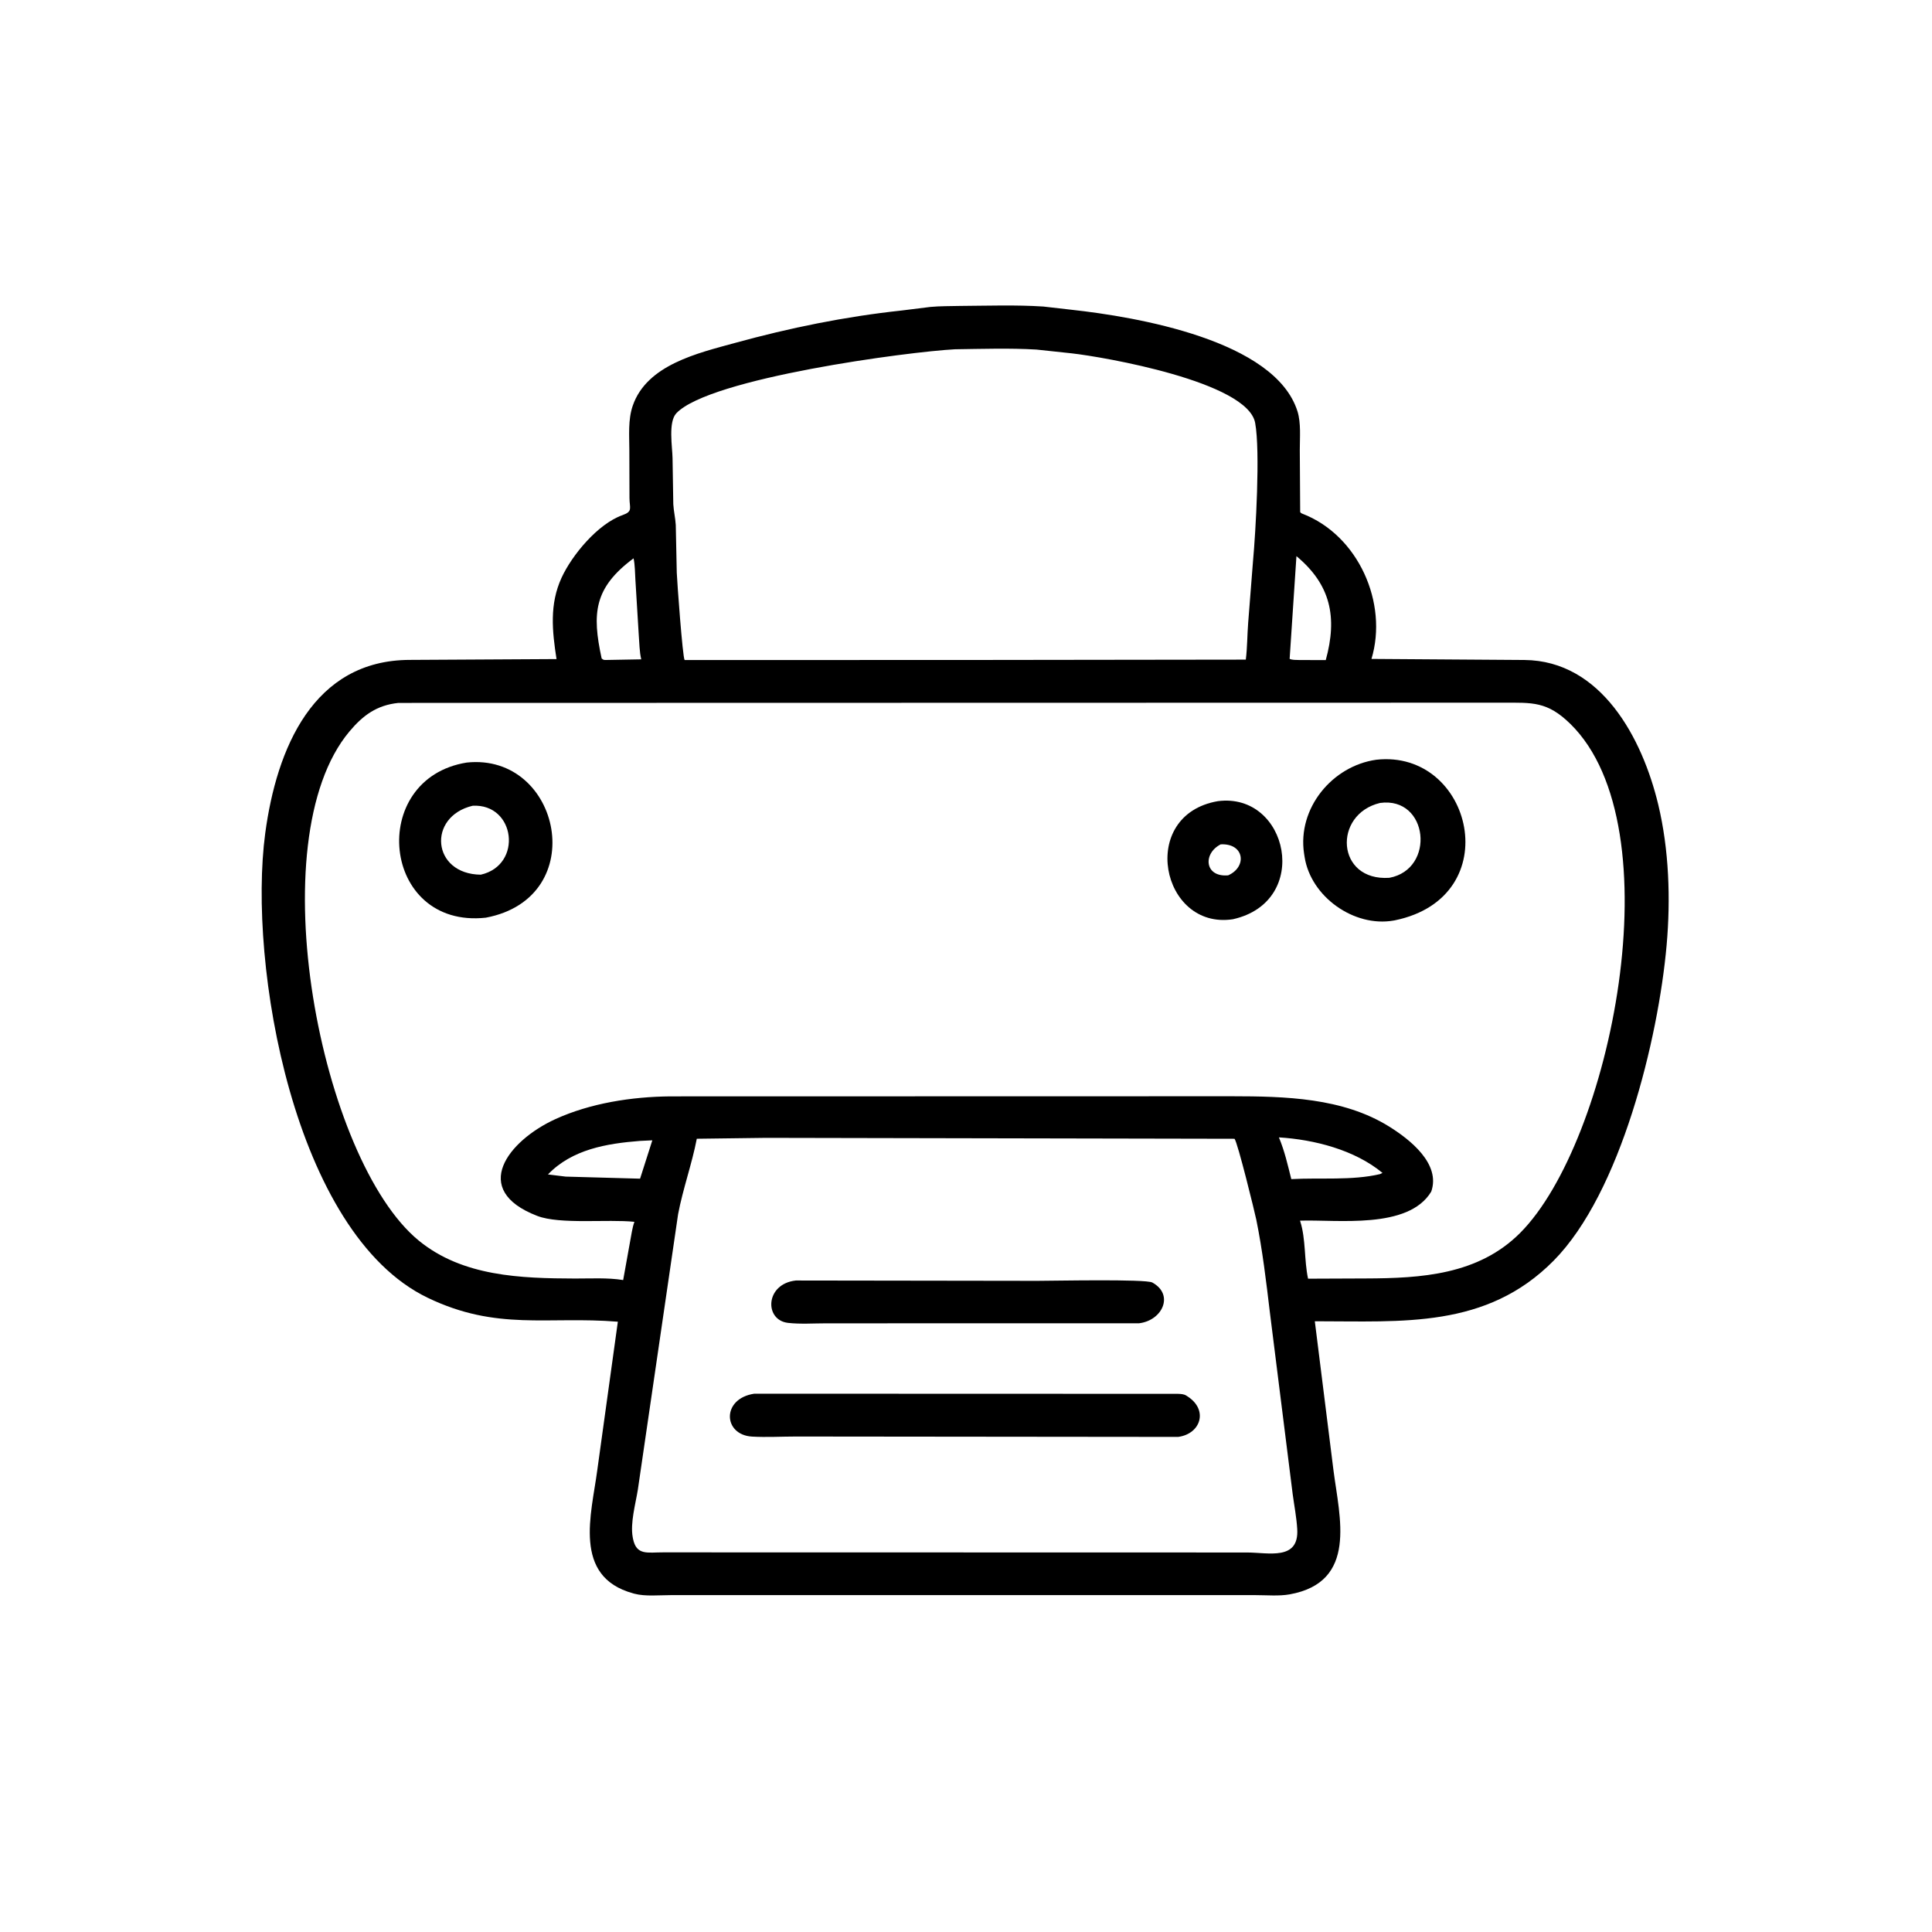 <svg version="1.1" xmlns="http://www.w3.org/2000/svg" style="display: block;" viewBox="0 0 2048 2048" width="640" height="640">
<path transform="translate(0,0)" fill="rgb(0,0,0)" d="M 1028.5 1690.9 L 710.646 1690.91 C 698.689 1690.9 684.032 1692.45 672.477 1689.4 L 671 1688.98 C 606.601 1671.32 627.049 1604.74 633.112 1558.6 L 654.941 1401.07 C 580.389 1395 526.886 1411.09 453.281 1375.64 C 311.365 1307.29 262.549 1022 281.156 883.311 C 293.204 793.51 332.068 699.7 434.44 699.522 L 589.935 698.645 C 585.348 669.021 582.319 640.562 595.28 612.428 C 606.308 588.49 633.572 555.385 659.849 546.071 C 671.113 542.079 667.31 538.806 667.27 527.79 L 667.129 477.416 C 667.106 461.841 665.591 444.961 670.751 430.021 C 685.752 386.592 739.898 374.308 778.826 363.6 C 837.228 347.535 895.479 335.644 955.735 329.156 L 986.246 325.364 C 996.626 324.415 1007.27 324.531 1017.7 324.301 C 1046.95 324.119 1076.82 323.045 1106 324.943 L 1135.89 328.358 C 1204.25 335.876 1351.68 360.515 1375.39 436.059 C 1379.24 448.357 1377.82 464.053 1377.84 476.865 L 1378.24 542.817 C 1379.57 544.194 1379.01 543.931 1380.55 544.524 C 1439.99 567.363 1471.63 639.372 1453.82 698.485 L 1616 699.611 C 1697.45 700.365 1740.95 782.618 1757.8 852.846 C 1769.25 900.57 1771.02 953.163 1766.68 1002 C 1757.85 1101.42 1718.06 1264.43 1646.9 1336.39 C 1575.51 1408.57 1486.58 1400.54 1393.76 1400.59 L 1413.58 1558.93 C 1419.92 1608.3 1439.5 1677.12 1367.02 1690.1 C 1355.87 1692.09 1342.8 1690.92 1331.4 1690.91 L 1028.5 1690.9 z M 1012.39 370.242 C 963.375 372.776 752.574 400.675 717 438.008 C 708.118 447.33 712.755 473.894 712.92 485.669 L 713.723 534.5 C 714.146 541.803 715.912 549.145 716.345 556.555 L 717.4 607.05 C 717.769 616.485 723.59 696.928 725.733 699.67 L 1033.5 699.594 L 1320.61 699.229 C 1322.22 686.189 1322.11 673.073 1323.13 659.992 L 1328.22 595.095 C 1331.06 564.274 1336.05 478.43 1330.52 448.307 C 1322.51 404.656 1169.65 378.316 1136.06 374.556 L 1098.66 370.555 C 1070.2 368.884 1040.93 369.849 1012.39 370.242 z M 1374.28 589.535 L 1367.07 698.413 C 1369.99 699.771 1373.87 699.5 1377.06 699.643 L 1405.36 699.732 C 1417.89 654.213 1410.61 619.749 1374.28 589.535 z M 671.602 591.845 C 629.602 623.052 627.378 650.137 637.772 698 C 639.297 699.206 639.161 699.317 641.246 699.624 L 679.742 698.928 C 677.816 690.779 677.806 681.774 677.126 673.431 L 673.55 614.64 C 673.078 607.298 673.168 599.011 671.602 591.845 z M 422.262 745.12 C 399.486 747.507 384.908 758.128 370.456 775.336 C 273.286 891.034 340.09 1230.02 443.925 1315.09 C 490.457 1353.21 552.262 1355.11 609.484 1355.29 C 626.282 1355.35 644.011 1354.23 660.587 1356.91 L 667.902 1316.21 C 669.323 1309.15 670.051 1301.99 672.497 1295.18 C 644.422 1292.19 593.646 1298.21 569.5 1288.91 C 497.538 1261.22 539.082 1209.08 588.5 1186.43 C 625.716 1169.38 669.753 1162.59 710.435 1162.2 L 1305.84 1162.07 C 1362.05 1162.15 1423.32 1163.54 1472.54 1194.18 C 1494.4 1207.79 1527.5 1233.61 1517.17 1263.15 C 1492.87 1303.62 1417.21 1292.6 1378.06 1293.95 L 1378.33 1294.74 C 1384.32 1313.53 1382.4 1335.94 1386.6 1355.46 L 1447.73 1355.21 C 1506.49 1355.02 1567.02 1351.45 1611.45 1306.92 C 1707.28 1210.84 1776.5 876.706 1664.54 767.25 C 1640.03 743.295 1624.24 744.898 1593.07 744.875 L 422.262 745.12 z M 811.966 1206.17 L 738.637 1207.12 C 733.431 1234.05 723.941 1260.08 718.803 1287.12 L 676.125 1579.22 C 673.701 1594.27 667.949 1614.52 670.711 1629.5 L 670.963 1630.91 C 674.614 1649.24 686.395 1645.49 703.035 1645.57 L 1235.31 1645.68 L 1321.9 1645.71 C 1344.61 1645.71 1377.13 1654.62 1375.12 1620.92 C 1374.39 1608.6 1371.97 1596.24 1370.32 1584 L 1346.1 1391 C 1342.19 1358.31 1338.3 1325.19 1331.72 1292.91 C 1330.24 1285.63 1312.01 1211.06 1308.64 1207.15 L 811.966 1206.17 z M 1355.7 1205.67 C 1361.87 1220.55 1364.93 1234.45 1368.83 1249.92 C 1399.49 1248.19 1432.85 1251.61 1462.81 1244.63 L 1465.5 1243.33 C 1436.07 1218.93 1393.21 1207.99 1355.7 1205.67 z M 678.343 1209.42 C 643.2 1212.18 606.44 1218.3 580.854 1244.96 L 599.652 1247.25 L 678.507 1249.44 L 691.498 1208.79 L 678.343 1209.42 z"/>
<path transform="translate(0,0)" fill="rgb(0,0,0)" d="M 1478.64 975.577 L 1477.1 975.853 C 1435.34 983.098 1389.53 950.624 1382.95 908.49 L 1382.37 904.852 C 1375.1 856.902 1412.13 811.914 1458.94 805.349 C 1560.86 794.063 1598.68 950.832 1478.64 975.577 z M 1462.92 851.156 C 1412.76 863.102 1416.18 934.362 1472.82 930.509 C 1522.03 921.31 1514.24 844.121 1462.92 851.156 z"/>
<path transform="translate(0,0)" fill="rgb(0,0,0)" d="M 514.992 972.78 C 404.159 984.822 388.962 825.27 494.782 808.335 C 594.644 797.806 627.174 951.609 514.992 972.78 z M 501.003 854.131 C 452.766 865.587 457.612 926.688 509.671 927.196 C 554.583 916.961 546.275 851.595 501.003 854.131 z"/>
<path transform="translate(0,0)" fill="rgb(0,0,0)" d="M 1306.89 974.435 C 1230.79 986.049 1205.91 863.963 1290.91 849.277 C 1365.61 839.475 1390.73 955.78 1306.89 974.435 z M 1293.99 895.053 C 1274.89 904.745 1276.82 930.119 1301.92 927.892 C 1322.33 918.799 1319.01 893.736 1293.99 895.053 z"/>
<path transform="translate(0,0)" fill="rgb(0,0,0)" d="M 1207.48 1402.73 L 875.839 1402.78 C 862.602 1402.78 848.482 1403.8 835.37 1402.31 C 809.959 1399.43 811.001 1360.88 843.66 1357.38 L 1099.63 1357.74 C 1115.39 1357.74 1214.43 1355.65 1221.5 1359.52 C 1244.89 1372.35 1232.33 1399.72 1207.48 1402.73 z"/>
<path transform="translate(0,0)" fill="rgb(0,0,0)" d="M 1248.92 1523.18 L 843.782 1522.77 C 828.406 1522.78 812.579 1523.73 797.249 1522.85 C 766.386 1521.07 764.603 1482.61 799.545 1477.38 L 1248.56 1477.52 C 1251.67 1477.64 1254.81 1477.7 1257.53 1479.39 L 1258.5 1480.03 C 1281.2 1494.32 1273 1519.94 1248.92 1523.18 z"/>
</svg>
